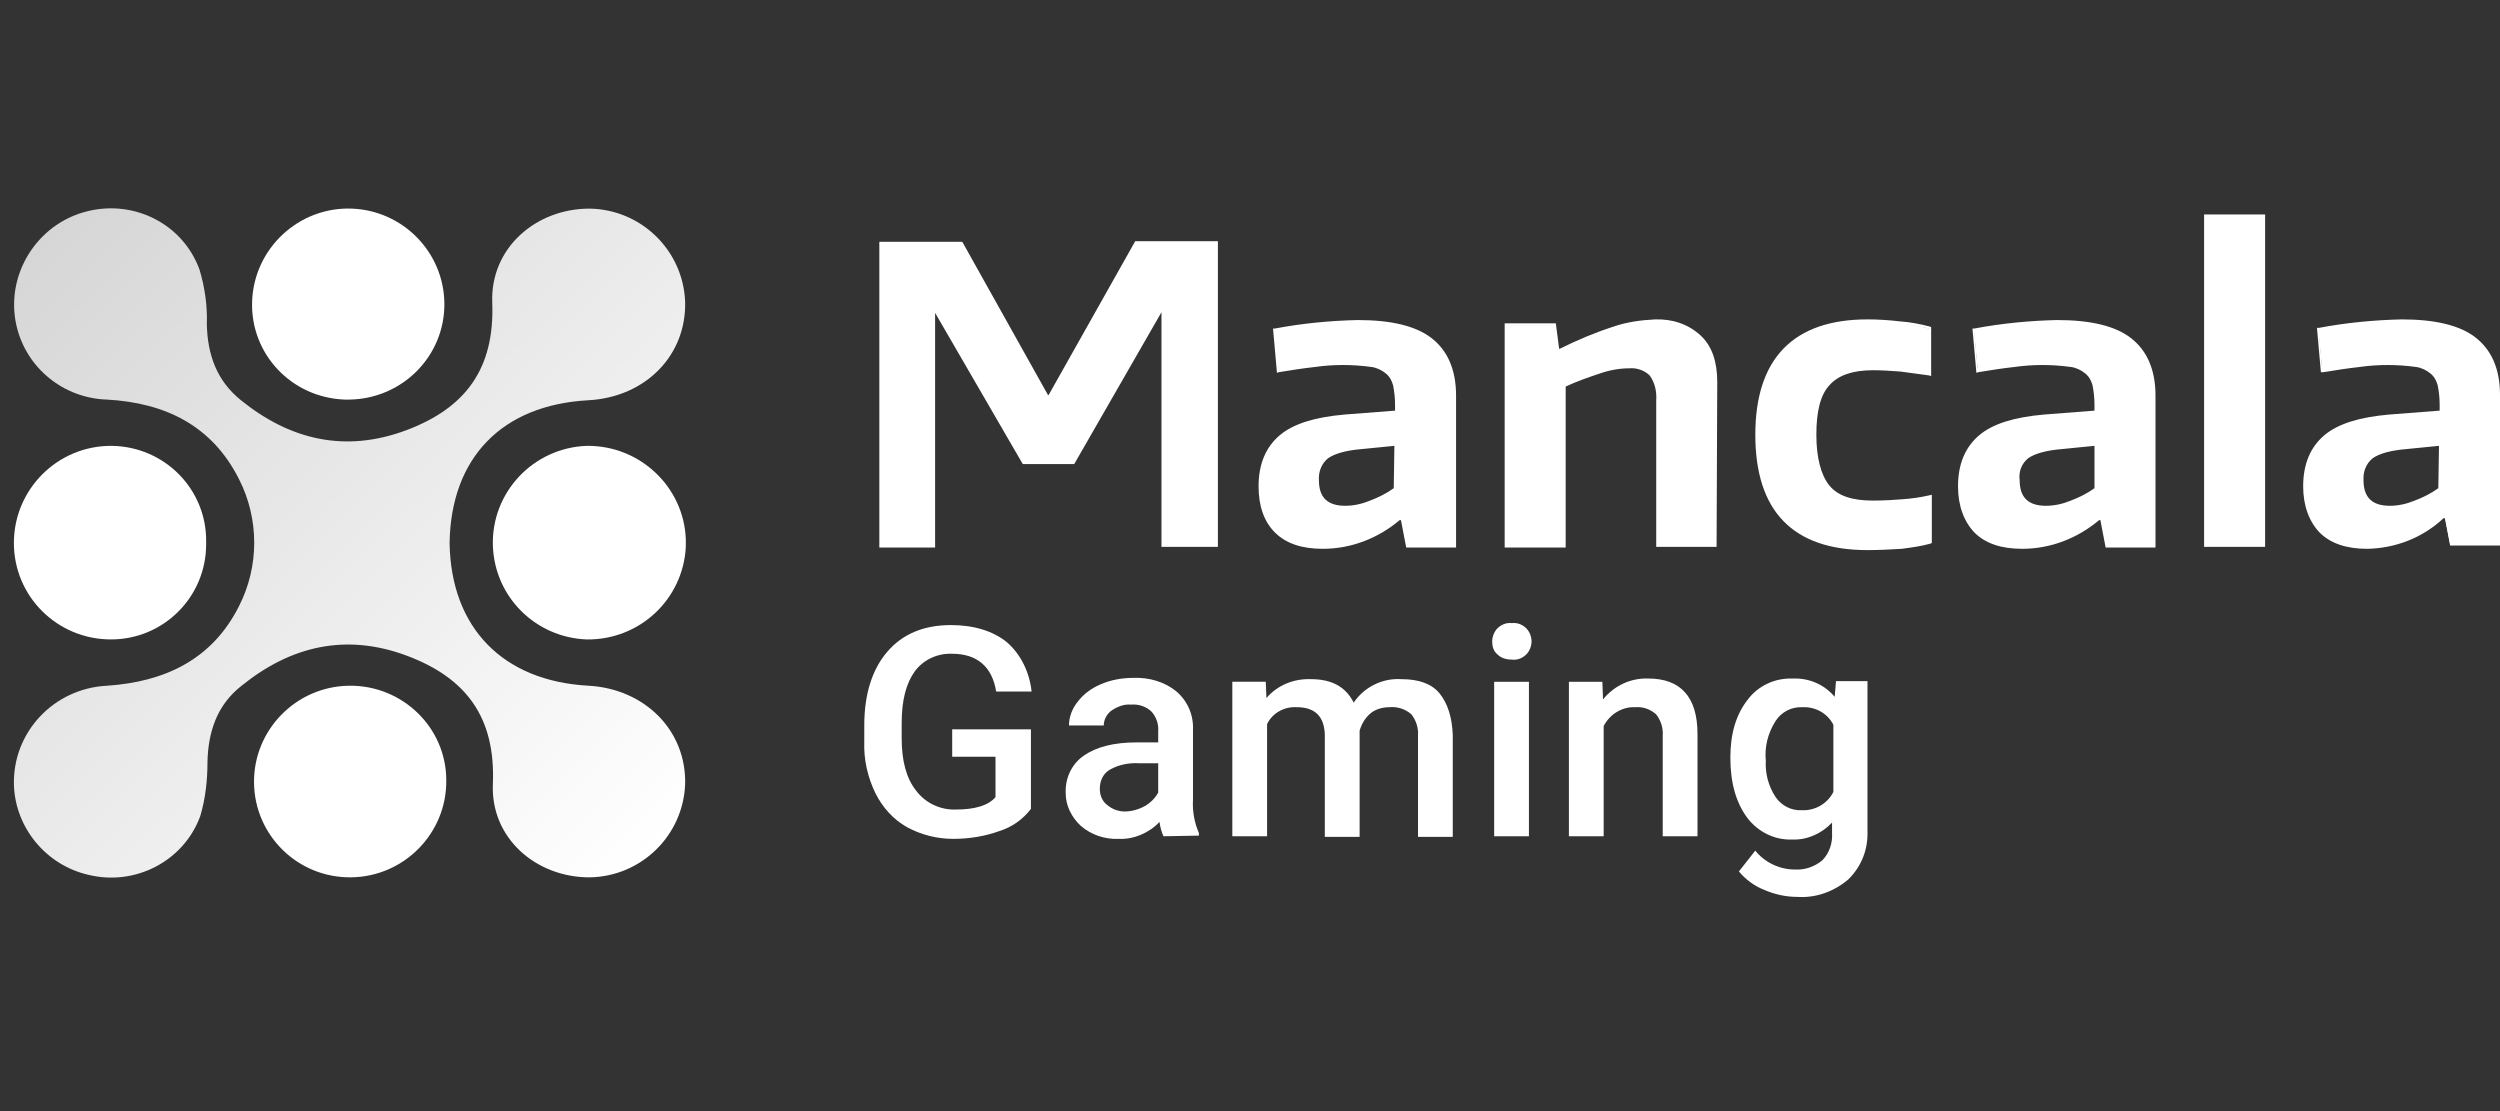 <svg width="180" height="80" viewBox="0 0 180 80" fill="none" xmlns="http://www.w3.org/2000/svg">
<rect x="0" y="0" width="180" height="80" fill="#333333" stroke="none"/>
<path d="M63.453 17.555H69.169L75.357 28.63H75.546L81.782 17.555H87.499V39.235H83.766V22.341H83.53L77.2 33.275H73.704L67.374 22.388H67.184V39.282H63.453V17.555Z" fill="white"/>
<path d="M87.642 39.374H83.626V22.48L77.343 33.414H73.659L73.612 33.367L67.328 22.527V39.421H63.312V17.412H69.266L69.312 17.459L75.454 28.44H75.501L81.737 17.365H87.689V39.374H87.642ZM83.91 39.093H87.406V17.694H81.878L75.643 28.722H75.264L75.218 28.628L69.076 17.647H63.549V39.046H67.045V22.152H67.47L67.517 22.199L73.801 33.039H77.155L83.485 22.152H83.957L83.91 39.093Z" fill="white"/>
<path d="M95.251 39.376C93.787 39.376 92.653 39 91.897 38.249C91.093 37.358 90.668 36.184 90.763 35.011C90.763 33.463 91.236 32.242 92.228 31.445C93.22 30.647 94.731 30.131 96.81 29.99L100.542 29.708V29.192C100.542 28.723 100.495 28.207 100.401 27.738C100.306 27.362 100.117 27.034 99.88 26.799C99.55 26.564 99.172 26.377 98.794 26.283C98.228 26.189 97.613 26.142 96.999 26.142C96.29 26.142 95.534 26.189 94.684 26.283C93.834 26.377 92.936 26.517 92.039 26.658L91.755 23.749C93.692 23.373 95.676 23.186 97.66 23.186C100.023 23.186 101.771 23.608 102.904 24.453C104.037 25.297 104.605 26.658 104.605 28.488V39.188H101.25L100.872 37.217H100.684C99.172 38.578 97.236 39.329 95.251 39.376ZM96.904 36.513C97.566 36.513 98.18 36.372 98.747 36.138C99.361 35.903 99.975 35.574 100.495 35.199V31.914L97.991 32.149C96.81 32.242 96.007 32.477 95.534 32.806C95.062 33.228 94.779 33.838 94.826 34.495C94.873 35.856 95.582 36.513 96.904 36.513Z" fill="white"/>
<path d="M95.247 39.514C93.736 39.514 92.601 39.139 91.798 38.341C90.995 37.544 90.617 36.417 90.617 35.01C90.617 33.414 91.138 32.194 92.129 31.349C93.122 30.504 94.68 30.035 96.806 29.848L100.444 29.566V29.144C100.444 28.674 100.396 28.205 100.302 27.736C100.207 27.407 100.066 27.126 99.782 26.891C99.499 26.656 99.121 26.469 98.743 26.422C97.373 26.234 96.003 26.234 94.68 26.422C93.83 26.516 92.933 26.656 92.082 26.797L91.941 26.844L91.657 23.653H91.798C93.782 23.278 95.766 23.09 97.751 23.043C100.16 23.043 101.955 23.465 103.09 24.357C104.223 25.249 104.837 26.61 104.837 28.487V39.421H101.247L100.869 37.45H100.774C99.215 38.764 97.279 39.514 95.247 39.514ZM96.995 26.046C97.609 26.046 98.223 26.093 98.79 26.187C99.215 26.281 99.593 26.422 99.924 26.703C100.207 26.985 100.396 27.313 100.491 27.689C100.585 28.158 100.633 28.674 100.633 29.191V29.848L96.758 30.129C94.728 30.27 93.216 30.739 92.271 31.537C91.326 32.335 90.854 33.461 90.854 35.01C90.759 36.183 91.184 37.309 91.941 38.154C92.649 38.904 93.782 39.233 95.2 39.233C97.184 39.186 99.074 38.435 100.538 37.168L100.585 37.121H100.963L101.341 39.092H104.459V28.487C104.459 26.703 103.893 25.389 102.806 24.592C101.719 23.794 99.971 23.325 97.609 23.325C95.672 23.325 93.736 23.512 91.846 23.888L92.082 26.516C92.933 26.375 93.736 26.234 94.585 26.14C95.389 26.046 96.192 26.046 96.995 26.046ZM96.901 36.652C95.484 36.652 94.728 35.948 94.728 34.54C94.68 33.836 94.963 33.179 95.484 32.757C95.955 32.382 96.806 32.147 98.034 32.053L100.68 31.818V35.291L100.633 35.338C100.066 35.714 99.452 36.042 98.838 36.277C98.223 36.511 97.562 36.605 96.901 36.652ZM100.396 32.1L98.034 32.335C96.901 32.428 96.098 32.663 95.625 32.992C95.152 33.367 94.917 33.977 94.963 34.587C94.963 35.807 95.578 36.417 96.853 36.417C97.468 36.417 98.082 36.277 98.649 36.042C99.263 35.807 99.83 35.526 100.349 35.15L100.396 32.1Z" fill="white"/>
<path d="M108.477 23.418H111.878L112.114 25.248H112.303C113.531 24.638 114.855 24.075 116.177 23.653C117.122 23.324 118.114 23.184 119.153 23.137C120.334 23.09 121.468 23.465 122.366 24.263C123.122 25.014 123.499 26.093 123.499 27.501V39.233H119.39V28.862C119.484 28.205 119.295 27.501 118.917 26.938C118.492 26.515 117.925 26.328 117.311 26.375C116.555 26.375 115.847 26.515 115.138 26.75C114.287 27.032 113.438 27.313 112.587 27.689V39.233H108.477V23.418Z" fill="white"/>
<path d="M123.594 39.376H119.248V28.864C119.296 28.207 119.155 27.55 118.777 27.034C118.398 26.658 117.831 26.471 117.312 26.518C116.603 26.518 115.847 26.658 115.186 26.893C114.336 27.175 113.533 27.456 112.729 27.832V39.423H108.336V23.28H112.02L112.257 25.11H112.304C113.533 24.5 114.855 23.937 116.178 23.514C117.123 23.186 118.162 23.045 119.155 22.998C120.382 22.951 121.564 23.327 122.461 24.171C123.264 24.922 123.642 26.048 123.642 27.503L123.594 39.376ZM119.532 39.094H123.359V27.456C123.359 26.095 122.98 25.016 122.272 24.312C121.421 23.561 120.288 23.186 119.155 23.233C118.162 23.233 117.17 23.421 116.225 23.702C114.902 24.124 113.627 24.687 112.399 25.297H112.352H112.02L111.785 23.467H108.62V39.047H112.446V27.597L112.541 27.55C113.391 27.175 114.241 26.893 115.091 26.611C115.8 26.377 116.556 26.236 117.312 26.236C117.926 26.189 118.54 26.424 119.012 26.846C119.437 27.456 119.626 28.16 119.532 28.864V39.094Z" fill="white"/>
<path d="M134.46 39.468C129.169 39.468 126.477 36.746 126.477 31.302C126.477 25.858 129.121 23.137 134.46 23.137C135.216 23.137 136.019 23.184 136.775 23.277C137.483 23.324 138.192 23.465 138.9 23.653V26.891C138.192 26.75 137.483 26.703 136.822 26.609C136.161 26.562 135.499 26.515 134.838 26.515C133.326 26.515 132.286 26.891 131.578 27.642C130.917 28.393 130.586 29.613 130.586 31.302C130.586 33.038 130.917 34.258 131.578 35.009C132.24 35.76 133.326 36.136 134.838 36.136C135.641 36.136 136.35 36.089 136.964 36.042C137.625 35.995 138.286 35.901 138.9 35.76V38.998C138.24 39.186 137.53 39.28 136.869 39.374C136.066 39.468 135.263 39.468 134.46 39.468Z" fill="white"/>
<path d="M134.461 39.608C129.075 39.608 126.383 36.793 126.383 31.302C126.383 25.812 129.123 22.996 134.461 22.996C135.217 22.996 135.973 23.043 136.776 23.137C137.484 23.184 138.24 23.325 138.949 23.512L139.043 23.559V27.079L138.902 27.032C138.194 26.938 137.484 26.844 136.823 26.75C136.162 26.703 135.5 26.656 134.839 26.656C133.375 26.656 132.335 27.032 131.721 27.736C131.059 28.44 130.777 29.66 130.777 31.302C130.777 32.945 131.107 34.212 131.721 34.963C132.335 35.713 133.375 36.042 134.839 36.042C135.642 36.042 136.351 35.995 136.965 35.948C137.626 35.901 138.288 35.807 138.902 35.666L139.091 35.62V39.092L138.997 39.139C138.335 39.327 137.626 39.421 136.918 39.515C136.115 39.562 135.264 39.608 134.461 39.608ZM134.461 23.278C129.218 23.278 126.619 25.905 126.619 31.302C126.619 36.699 129.17 39.327 134.461 39.327C135.264 39.327 136.067 39.28 136.87 39.186C137.532 39.139 138.146 38.998 138.807 38.858V35.901C138.194 36.042 137.579 36.089 137.012 36.136C136.398 36.183 135.689 36.23 134.886 36.23C133.327 36.23 132.194 35.854 131.532 35.056C130.87 34.259 130.54 32.992 130.54 31.255C130.54 29.519 130.87 28.299 131.58 27.501C132.288 26.703 133.375 26.328 134.934 26.328C135.548 26.328 136.256 26.375 136.918 26.422C137.626 26.469 138.194 26.562 138.854 26.656V23.653C138.194 23.512 137.532 23.372 136.823 23.325C135.973 23.325 135.217 23.278 134.461 23.278Z" fill="white"/>
<path d="M145.609 39.376C144.144 39.376 143.011 39 142.254 38.249C141.498 37.498 141.121 36.419 141.121 35.011C141.121 33.463 141.593 32.242 142.585 31.445C143.577 30.647 145.089 30.131 147.168 29.99L150.9 29.708V29.192C150.9 28.723 150.852 28.207 150.758 27.738C150.663 27.362 150.474 27.034 150.191 26.799C149.86 26.564 149.482 26.377 149.104 26.283C148.538 26.189 147.923 26.142 147.309 26.142C146.601 26.142 145.844 26.189 144.995 26.283C144.144 26.377 143.246 26.517 142.396 26.658L142.113 23.749C144.049 23.373 146.034 23.186 148.018 23.186C150.38 23.186 152.128 23.608 153.261 24.453C154.396 25.297 154.963 26.658 154.963 28.488V39.188H151.608L151.23 37.217H150.995C149.577 38.578 147.64 39.329 145.609 39.376ZM147.309 36.513C147.971 36.513 148.585 36.372 149.152 36.138C149.766 35.903 150.38 35.574 150.9 35.199V31.914L148.396 32.149C147.215 32.242 146.412 32.477 145.939 32.806C145.467 33.228 145.184 33.838 145.231 34.495C145.278 35.856 145.939 36.513 147.309 36.513Z" fill="white"/>
<path d="M145.606 39.514C144.095 39.514 142.961 39.139 142.158 38.341C141.402 37.544 140.977 36.417 140.977 35.01C140.977 33.414 141.497 32.194 142.489 31.349C143.481 30.504 145.039 30.035 147.165 29.848L150.803 29.566V29.144C150.803 28.674 150.755 28.205 150.661 27.736C150.566 27.407 150.425 27.126 150.142 26.891C149.858 26.656 149.48 26.469 149.103 26.422C147.733 26.234 146.363 26.234 145.039 26.422C144.189 26.516 143.292 26.656 142.441 26.797L142.3 26.844L142.016 23.653H142.158C144.142 23.278 146.126 23.09 148.111 23.043C150.52 23.043 152.315 23.465 153.449 24.357C154.582 25.249 155.196 26.61 155.196 28.487V39.421H151.606L151.228 37.45H151.134C149.574 38.764 147.638 39.514 145.606 39.514ZM147.355 26.046C147.968 26.046 148.582 26.093 149.15 26.187C149.574 26.281 149.953 26.422 150.284 26.703C150.566 26.985 150.755 27.313 150.85 27.689C150.945 28.158 150.992 28.674 150.992 29.191V29.848L147.118 30.129C145.087 30.27 143.575 30.739 142.63 31.537C141.685 32.335 141.213 33.461 141.213 35.01C141.166 36.136 141.544 37.309 142.3 38.154C143.008 38.904 144.142 39.233 145.56 39.233C147.544 39.186 149.433 38.482 150.898 37.215L150.945 37.168H151.323L151.701 39.139H154.818V28.487C154.818 26.703 154.252 25.389 153.165 24.592C152.079 23.794 150.331 23.325 147.968 23.325C146.031 23.325 144.095 23.512 142.158 23.888L142.394 26.516C143.244 26.375 144.047 26.234 144.898 26.14C145.795 26.093 146.598 26.046 147.355 26.046ZM147.307 36.652C145.89 36.652 145.134 35.948 145.134 34.54C145.087 33.836 145.37 33.179 145.89 32.757C146.363 32.382 147.212 32.147 148.441 32.053L151.087 31.818V35.291L151.039 35.338C150.472 35.714 149.858 36.042 149.244 36.277C148.63 36.511 147.968 36.605 147.307 36.652ZM150.803 32.1L148.441 32.335C147.307 32.428 146.504 32.663 146.031 32.992C145.56 33.367 145.323 33.977 145.417 34.587C145.417 35.807 146.031 36.417 147.307 36.417C147.922 36.417 148.536 36.277 149.103 36.042C149.717 35.807 150.284 35.526 150.803 35.15V32.1Z" fill="white"/>
<path d="M158.883 15.535H162.993V39.234H158.883V15.535Z" fill="white"/>
<path d="M163.088 39.374H158.695V15.441H163.088V39.374ZM159.026 39.093H162.852V15.676H159.026V39.093Z" fill="white"/>
<path d="M170.458 39.376C168.994 39.376 167.86 39 167.104 38.249C166.301 37.358 165.875 36.184 165.97 35.011C165.97 33.463 166.443 32.242 167.435 31.445C168.427 30.647 169.938 30.178 172.017 29.99L175.749 29.708V29.192C175.749 28.723 175.702 28.207 175.608 27.738C175.513 27.362 175.324 27.034 175.04 26.799C174.71 26.517 174.332 26.377 173.954 26.283C173.387 26.189 172.773 26.142 172.159 26.142C171.45 26.142 170.694 26.189 169.844 26.283C168.994 26.377 168.096 26.517 167.199 26.658L166.915 23.749C168.852 23.373 170.836 23.186 172.821 23.186C175.182 23.186 176.93 23.608 178.064 24.453C179.198 25.297 179.765 26.658 179.765 28.488V39.188H176.411L176.033 37.217H175.797C174.379 38.578 172.443 39.329 170.458 39.376ZM172.111 36.513C172.726 36.513 173.387 36.372 173.954 36.138C174.568 35.903 175.182 35.574 175.749 35.199V31.914L173.245 32.149C172.064 32.242 171.261 32.477 170.789 32.806C170.316 33.228 170.033 33.838 170.08 34.495C170.08 35.856 170.741 36.513 172.111 36.513Z" fill="white"/>
<path d="M170.458 39.515C168.946 39.515 167.812 39.139 167.009 38.341C166.254 37.544 165.828 36.417 165.828 35.01C165.828 33.414 166.348 32.194 167.34 31.349C168.333 30.505 169.892 30.035 172.017 29.848L175.655 29.566V29.143C175.655 28.674 175.607 28.205 175.513 27.736C175.419 27.407 175.277 27.126 174.993 26.891C174.71 26.656 174.332 26.469 173.954 26.422C172.584 26.234 171.214 26.234 169.892 26.422C169.041 26.516 168.143 26.656 167.293 26.797H167.104L166.82 23.606H166.962C168.946 23.231 170.93 23.043 172.915 22.996C175.324 22.996 177.119 23.418 178.253 24.31C179.387 25.202 180.001 26.562 180.001 28.44V39.28H176.411L176.033 37.309H175.938C174.379 38.764 172.442 39.468 170.458 39.515ZM172.159 26.046C172.773 26.046 173.387 26.093 173.954 26.187C174.379 26.281 174.757 26.422 175.088 26.703C175.371 26.985 175.56 27.313 175.655 27.689C175.749 28.158 175.796 28.674 175.796 29.191V29.848L171.923 30.129C169.892 30.27 168.379 30.739 167.435 31.537C166.49 32.335 166.017 33.461 166.017 35.01C165.923 36.183 166.348 37.309 167.104 38.154C167.812 38.904 168.946 39.233 170.363 39.233C172.347 39.186 174.238 38.482 175.702 37.168L175.749 37.121H176.127L176.505 39.092H179.623V28.487C179.623 26.703 179.056 25.389 177.969 24.592C176.883 23.794 175.135 23.325 172.773 23.325C170.836 23.325 168.899 23.512 166.962 23.888L167.198 26.516C168.049 26.375 168.852 26.234 169.703 26.14C170.6 26.046 171.403 26.046 172.159 26.046ZM172.112 36.652C170.695 36.652 169.938 35.948 169.938 34.54C169.892 33.836 170.174 33.179 170.695 32.757C171.166 32.382 172.017 32.147 173.246 32.053L175.891 31.818V35.291L175.844 35.338C175.277 35.713 174.663 36.042 174.049 36.277C173.434 36.511 172.773 36.605 172.112 36.652ZM175.607 32.1L173.246 32.335C172.112 32.428 171.309 32.663 170.836 32.992C170.363 33.367 170.128 33.977 170.174 34.587C170.174 35.807 170.789 36.417 172.065 36.417C172.679 36.417 173.293 36.277 173.86 36.042C174.474 35.807 175.041 35.526 175.56 35.15L175.607 32.1Z" fill="white"/>
<path d="M74.227 58.239C73.66 58.99 72.857 59.553 71.959 59.835C70.92 60.21 69.786 60.398 68.653 60.398C67.472 60.398 66.338 60.117 65.299 59.553C64.307 58.99 63.551 58.146 63.031 57.113C62.464 55.94 62.181 54.673 62.228 53.406V52.233C62.228 49.98 62.794 48.197 63.881 46.93C64.968 45.663 66.48 45.006 68.464 45.006C70.117 45.006 71.487 45.428 72.479 46.226C73.519 47.118 74.132 48.431 74.274 49.792H71.724C71.44 48.009 70.353 47.071 68.558 47.071C67.519 47.024 66.48 47.493 65.865 48.338C65.251 49.182 64.921 50.403 64.921 52.045V53.171C64.921 54.767 65.251 56.034 65.96 56.925C66.621 57.817 67.708 58.333 68.841 58.286C70.164 58.286 71.156 58.005 71.676 57.395V54.485H68.558V52.514H74.227V58.239Z" fill="white"/>
<path d="M83.768 60.211C83.627 59.882 83.533 59.553 83.486 59.178C82.73 59.976 81.643 60.445 80.556 60.398C79.564 60.445 78.573 60.117 77.816 59.46C77.155 58.849 76.73 58.005 76.73 57.113C76.683 56.034 77.155 55.002 78.053 54.392C78.951 53.781 80.178 53.453 81.832 53.453H83.391V52.655C83.438 52.139 83.249 51.623 82.919 51.247C82.541 50.872 81.973 50.684 81.454 50.731C80.935 50.684 80.462 50.872 80.037 51.154C79.706 51.388 79.47 51.81 79.47 52.233H76.966C76.966 51.623 77.202 51.013 77.58 50.543C78.005 49.98 78.573 49.558 79.233 49.276C79.989 48.948 80.792 48.807 81.595 48.807C82.73 48.76 83.863 49.089 84.714 49.793C85.517 50.496 85.942 51.482 85.895 52.561V57.583C85.847 58.38 85.989 59.225 86.32 59.976V60.164L83.768 60.211ZM80.981 58.427C81.454 58.427 81.973 58.286 82.399 58.052C82.824 57.817 83.154 57.489 83.391 57.066V54.955H82.021C81.313 54.908 80.556 55.048 79.895 55.424C79.422 55.705 79.186 56.222 79.186 56.785C79.186 57.207 79.328 57.63 79.659 57.911C80.084 58.286 80.556 58.427 80.981 58.427Z" fill="white"/>
<path d="M91.135 49.087L91.183 50.26C91.986 49.322 93.167 48.853 94.395 48.9C95.907 48.9 96.899 49.463 97.466 50.589C98.222 49.463 99.544 48.806 100.914 48.9C102.143 48.9 103.088 49.228 103.655 49.932C104.222 50.636 104.552 51.621 104.599 52.935V60.256H102.096V52.982C102.143 52.419 101.954 51.856 101.623 51.434C101.198 51.058 100.631 50.87 100.065 50.917C99.544 50.917 99.025 51.058 98.647 51.387C98.269 51.715 98.033 52.138 97.892 52.607V60.256H95.387V52.888C95.34 51.574 94.679 50.917 93.356 50.917C92.458 50.87 91.608 51.34 91.23 52.138V60.209H88.727V49.087H91.135Z" fill="white"/>
<path d="M107.438 46.178C107.438 45.85 107.58 45.474 107.816 45.24C108.099 44.958 108.477 44.817 108.855 44.864C109.233 44.817 109.611 44.958 109.894 45.24C110.131 45.474 110.272 45.85 110.272 46.178C110.272 46.507 110.131 46.882 109.894 47.117C109.611 47.398 109.233 47.539 108.855 47.492C108.477 47.492 108.099 47.398 107.816 47.117C107.532 46.882 107.438 46.554 107.438 46.178ZM110.083 60.21H107.58V49.088H110.083V60.21Z" fill="white"/>
<path d="M115.37 49.089L115.418 50.356C116.221 49.37 117.402 48.807 118.677 48.854C120.992 48.854 122.22 50.168 122.22 52.843V60.211H119.716V52.984C119.764 52.421 119.575 51.858 119.244 51.435C118.819 51.06 118.299 50.872 117.732 50.919C116.788 50.872 115.89 51.435 115.464 52.28V60.211H112.961V49.089H115.37Z" fill="white"/>
<path d="M124.586 54.533C124.586 52.797 125.011 51.436 125.814 50.403C126.57 49.371 127.798 48.808 129.073 48.855C130.255 48.808 131.341 49.277 132.097 50.169L132.192 49.042H134.459V59.836C134.506 61.15 134.035 62.37 133.089 63.308C132.05 64.2 130.727 64.669 129.405 64.576C128.554 64.576 127.751 64.388 126.995 64.059C126.286 63.778 125.672 63.308 125.2 62.745L126.381 61.244C127.043 62.088 128.129 62.605 129.216 62.605C129.924 62.651 130.633 62.417 131.2 61.948C131.719 61.431 131.956 60.681 131.908 59.977V59.226C131.152 60.023 130.113 60.493 129.027 60.446C127.751 60.493 126.57 59.883 125.814 58.897C125.011 57.818 124.586 56.41 124.586 54.533ZM127.137 54.768C127.089 55.706 127.326 56.598 127.846 57.395C128.27 58.006 128.979 58.381 129.735 58.334C130.68 58.381 131.578 57.865 132.003 57.02V52.187C131.578 51.342 130.68 50.873 129.783 50.92C129.027 50.873 128.27 51.248 127.846 51.905C127.278 52.797 127.043 53.782 127.137 54.768Z" fill="white"/>
<path d="M42.386 49.372C36.197 49.043 32.465 45.195 32.37 39.095C32.465 32.947 36.15 29.146 42.386 28.817C46.496 28.583 49.425 25.579 49.33 21.731C49.188 18.024 46.165 15.068 42.433 15.021C38.606 15.021 35.299 17.837 35.441 21.778C35.63 26.565 33.504 29.381 29.253 30.976C24.859 32.619 20.891 31.68 17.348 28.817C15.6 27.41 14.938 25.533 14.891 23.327C14.938 22.013 14.749 20.699 14.371 19.432C13.19 16.147 9.695 14.364 6.293 15.209C2.656 16.1 0.341 19.808 1.191 23.468C1.9 26.518 4.593 28.677 7.711 28.771C11.915 29.005 15.269 30.648 17.206 34.496C18.67 37.358 18.67 40.784 17.206 43.647C15.269 47.495 11.868 49.09 7.711 49.372C3.884 49.559 0.908 52.704 1.002 56.505C1.097 59.602 3.317 62.277 6.34 62.981C9.742 63.825 13.238 61.995 14.419 58.757C14.797 57.49 14.938 56.176 14.938 54.862C14.986 52.657 15.647 50.733 17.395 49.372C20.938 46.509 24.906 45.571 29.3 47.213C33.551 48.809 35.677 51.624 35.488 56.411C35.299 60.353 38.606 63.169 42.433 63.169C46.165 63.121 49.188 60.165 49.33 56.458C49.425 52.61 46.448 49.606 42.386 49.372Z" fill="url(#paint0_linear_1534_38808)"/>
<path d="M25.14 49.372C21.313 49.419 18.242 52.563 18.29 56.364C18.337 60.165 21.455 63.215 25.281 63.168C29.108 63.121 32.179 59.977 32.131 56.176C32.131 52.375 28.966 49.325 25.14 49.372Z" fill="white"/>
<path d="M7.992 32.102C4.118 32.102 1 35.246 1 39.094C1 42.942 4.118 46.039 7.992 46.039C11.771 46.039 14.842 42.989 14.842 39.188V39.141V39C14.889 35.246 11.866 32.148 8.039 32.102C8.039 32.102 8.039 32.102 7.992 32.102Z" fill="white"/>
<path d="M49.378 38.813C49.236 35.059 46.071 32.055 42.245 32.102C38.371 32.243 35.347 35.481 35.489 39.329C35.631 42.989 38.56 45.899 42.245 46.04C46.071 46.087 49.189 43.13 49.378 39.376V38.813Z" fill="white"/>
<path d="M25.145 28.77C28.972 28.723 32.042 25.626 31.995 21.825C31.948 18.165 29.019 15.161 25.334 15.02C21.508 14.88 18.295 17.883 18.153 21.684C18.012 25.485 20.988 28.629 24.814 28.77C24.956 28.77 25.051 28.77 25.145 28.77Z" fill="white"/>
<defs>
<linearGradient id="paint0_linear_1534_38808" x1="3.017" y1="17.097" x2="47.031" y2="61.405" gradientUnits="userSpaceOnUse">
<stop stop-color="#D6D6D6"/>
<stop offset="1" stop-color="white"/>
</linearGradient>
</defs>
</svg>
